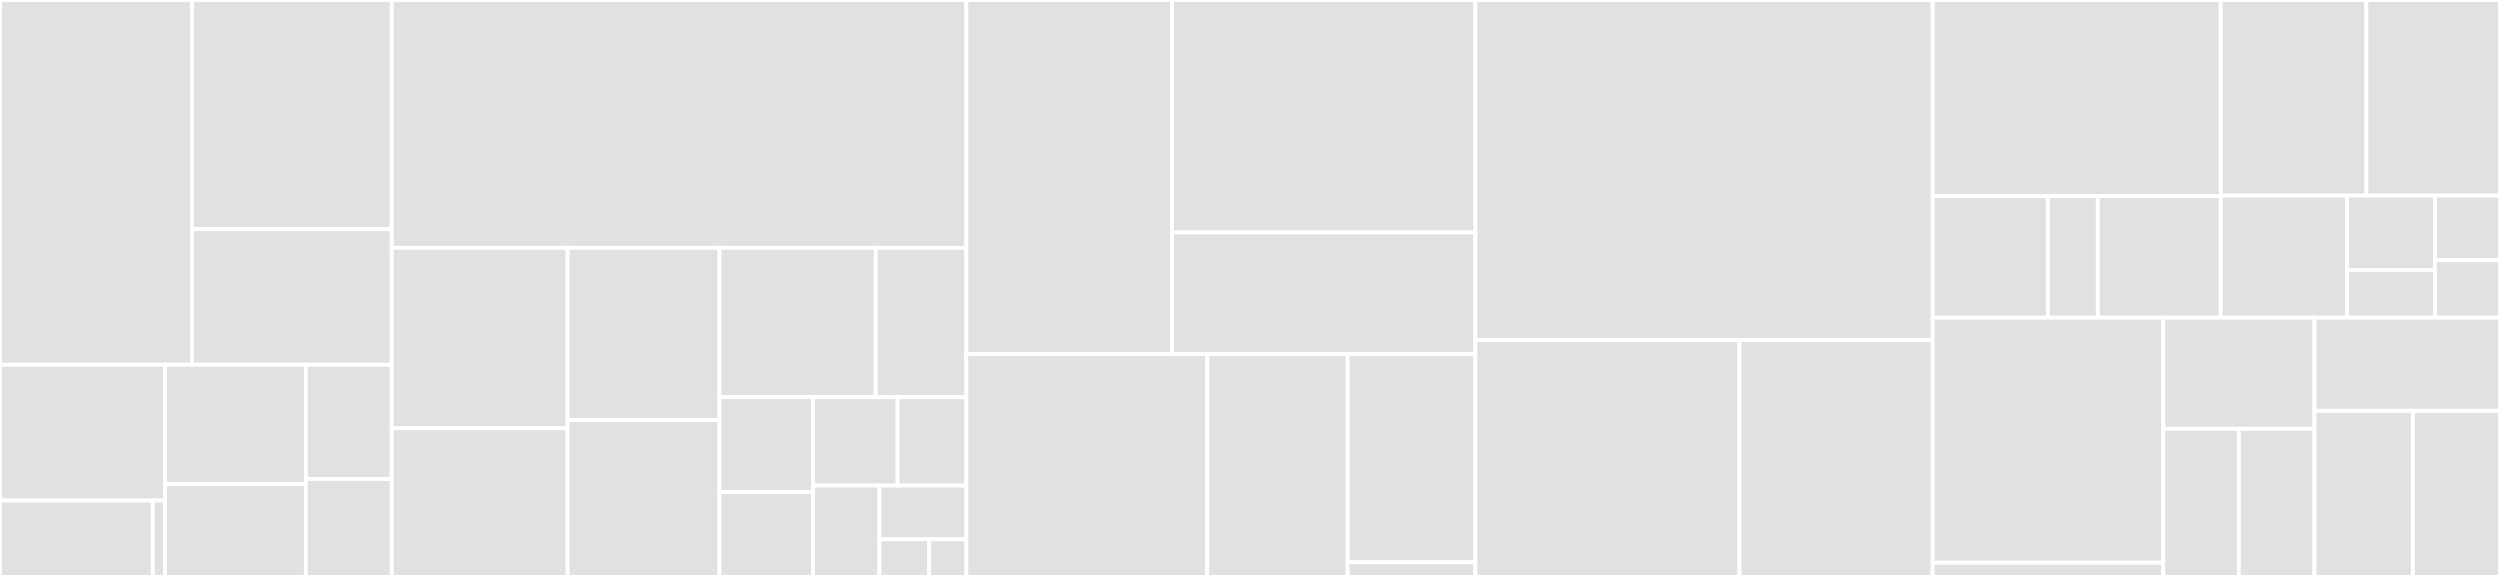 <svg baseProfile="full" width="650" height="150" viewBox="0 0 650 150" version="1.1"
xmlns="http://www.w3.org/2000/svg" xmlns:ev="http://www.w3.org/2001/xml-events"
xmlns:xlink="http://www.w3.org/1999/xlink">

<rect x="0" y="0" width="650" height="150" fill="#333333" stroke="none"/>

<style>rect.s{mask:url(#mask);}</style>
<defs>
  <pattern id="white" width="4" height="4" patternUnits="userSpaceOnUse" patternTransform="rotate(45)">
    <rect width="2" height="2" transform="translate(0,0)" fill="white"></rect>
  </pattern>
  <mask id="mask">
    <rect x="0" y="0" width="100%" height="100%" fill="url(#white)"></rect>
  </mask>
</defs>

<rect x="0" y="0" width="49.924" height="94.835" fill="#e1e1e1" stroke="white" stroke-width="1" class=" tooltipped" data-content="utils/aepp-wallet-communication/rpc/wallet-rpc.js"><title>utils/aepp-wallet-communication/rpc/wallet-rpc.js</title></rect>
<rect x="49.924" y="0" width="51.921" height="59.576" fill="#e1e1e1" stroke="white" stroke-width="1" class=" tooltipped" data-content="utils/aepp-wallet-communication/rpc/aepp-rpc.js"><title>utils/aepp-wallet-communication/rpc/aepp-rpc.js</title></rect>
<rect x="49.924" y="59.576" width="51.921" height="35.259" fill="#e1e1e1" stroke="white" stroke-width="1" class=" tooltipped" data-content="utils/aepp-wallet-communication/rpc/rpc-client.js"><title>utils/aepp-wallet-communication/rpc/rpc-client.js</title></rect>
<rect x="0" y="94.835" width="42.912" height="35.306" fill="#e1e1e1" stroke="white" stroke-width="1" class=" tooltipped" data-content="utils/aepp-wallet-communication/connection/browser-window-message.js"><title>utils/aepp-wallet-communication/connection/browser-window-message.js</title></rect>
<rect x="0" y="130.14" width="39.734" height="19.86" fill="#e1e1e1" stroke="white" stroke-width="1" class=" tooltipped" data-content="utils/aepp-wallet-communication/connection/browser-runtime.js"><title>utils/aepp-wallet-communication/connection/browser-runtime.js</title></rect>
<rect x="39.734" y="130.14" width="3.179" height="19.86" fill="#e1e1e1" stroke="white" stroke-width="1" class=" tooltipped" data-content="utils/aepp-wallet-communication/connection/index.js"><title>utils/aepp-wallet-communication/connection/index.js</title></rect>
<rect x="42.912" y="94.835" width="36.619" height="31.03" fill="#e1e1e1" stroke="white" stroke-width="1" class=" tooltipped" data-content="utils/aepp-wallet-communication/schema.ts"><title>utils/aepp-wallet-communication/schema.ts</title></rect>
<rect x="42.912" y="125.865" width="36.619" height="24.135" fill="#e1e1e1" stroke="white" stroke-width="1" class=" tooltipped" data-content="utils/aepp-wallet-communication/helpers.js"><title>utils/aepp-wallet-communication/helpers.js</title></rect>
<rect x="79.531" y="94.835" width="22.314" height="29.704" fill="#e1e1e1" stroke="white" stroke-width="1" class=" tooltipped" data-content="utils/aepp-wallet-communication/wallet-detector.js"><title>utils/aepp-wallet-communication/wallet-detector.js</title></rect>
<rect x="79.531" y="124.539" width="22.314" height="25.461" fill="#e1e1e1" stroke="white" stroke-width="1" class=" tooltipped" data-content="utils/aepp-wallet-communication/content-script-bridge.js"><title>utils/aepp-wallet-communication/content-script-bridge.js</title></rect>
<rect x="101.845" y="0" width="149.401" height="64.437" fill="#e1e1e1" stroke="white" stroke-width="1" class=" tooltipped" data-content="utils/errors.ts"><title>utils/errors.ts</title></rect>
<rect x="101.845" y="64.437" width="45.743" height="46.922" fill="#e1e1e1" stroke="white" stroke-width="1" class=" tooltipped" data-content="utils/crypto.js"><title>utils/crypto.js</title></rect>
<rect x="101.845" y="111.358" width="45.743" height="38.642" fill="#e1e1e1" stroke="white" stroke-width="1" class=" tooltipped" data-content="utils/swagger.js"><title>utils/swagger.js</title></rect>
<rect x="147.588" y="64.437" width="39.471" height="44.781" fill="#e1e1e1" stroke="white" stroke-width="1" class=" tooltipped" data-content="utils/keystore.js"><title>utils/keystore.js</title></rect>
<rect x="147.588" y="109.217" width="39.471" height="40.783" fill="#e1e1e1" stroke="white" stroke-width="1" class=" tooltipped" data-content="utils/hd-wallet.js"><title>utils/hd-wallet.js</title></rect>
<rect x="187.059" y="64.437" width="40.625" height="38.848" fill="#e1e1e1" stroke="white" stroke-width="1" class=" tooltipped" data-content="utils/mptree.ts"><title>utils/mptree.ts</title></rect>
<rect x="227.684" y="64.437" width="23.562" height="38.848" fill="#e1e1e1" stroke="white" stroke-width="1" class=" tooltipped" data-content="utils/amount-formatter.ts"><title>utils/amount-formatter.ts</title></rect>
<rect x="187.059" y="103.284" width="24.324" height="24.655" fill="#e1e1e1" stroke="white" stroke-width="1" class=" tooltipped" data-content="utils/bytes.ts"><title>utils/bytes.ts</title></rect>
<rect x="187.059" y="127.94" width="24.324" height="22.06" fill="#e1e1e1" stroke="white" stroke-width="1" class=" tooltipped" data-content="utils/json-big.js"><title>utils/json-big.js</title></rect>
<rect x="211.383" y="103.284" width="21.994" height="22.962" fill="#e1e1e1" stroke="white" stroke-width="1" class=" tooltipped" data-content="utils/async-init.js"><title>utils/async-init.js</title></rect>
<rect x="233.376" y="103.284" width="17.87" height="22.962" fill="#e1e1e1" stroke="white" stroke-width="1" class=" tooltipped" data-content="utils/other.ts"><title>utils/other.ts</title></rect>
<rect x="211.383" y="126.246" width="17.274" height="23.754" fill="#e1e1e1" stroke="white" stroke-width="1" class=" tooltipped" data-content="utils/semver-satisfies.ts"><title>utils/semver-satisfies.ts</title></rect>
<rect x="228.657" y="126.246" width="22.589" height="13.973" fill="#e1e1e1" stroke="white" stroke-width="1" class=" tooltipped" data-content="utils/string.ts"><title>utils/string.ts</title></rect>
<rect x="228.657" y="140.219" width="12.908" height="9.781" fill="#e1e1e1" stroke="white" stroke-width="1" class=" tooltipped" data-content="utils/bignumber.ts"><title>utils/bignumber.ts</title></rect>
<rect x="241.565" y="140.219" width="9.681" height="9.781" fill="#e1e1e1" stroke="white" stroke-width="1" class=" tooltipped" data-content="utils/crypto-ts.ts"><title>utils/crypto-ts.ts</title></rect>
<rect x="251.246" y="0" width="53.491" height="92.051" fill="#e1e1e1" stroke="white" stroke-width="1" class=" tooltipped" data-content="tx/builder/schema.js"><title>tx/builder/schema.js</title></rect>
<rect x="304.738" y="0" width="78.865" height="60.433" fill="#e1e1e1" stroke="white" stroke-width="1" class=" tooltipped" data-content="tx/builder/index.js"><title>tx/builder/index.js</title></rect>
<rect x="304.738" y="60.433" width="78.865" height="31.617" fill="#e1e1e1" stroke="white" stroke-width="1" class=" tooltipped" data-content="tx/builder/helpers.js"><title>tx/builder/helpers.js</title></rect>
<rect x="251.246" y="92.051" width="62.638" height="57.949" fill="#e1e1e1" stroke="white" stroke-width="1" class=" tooltipped" data-content="tx/tx.js"><title>tx/tx.js</title></rect>
<rect x="313.884" y="92.051" width="36.493" height="57.949" fill="#e1e1e1" stroke="white" stroke-width="1" class=" tooltipped" data-content="tx/validator.js"><title>tx/validator.js</title></rect>
<rect x="350.378" y="92.051" width="33.225" height="54.149" fill="#e1e1e1" stroke="white" stroke-width="1" class=" tooltipped" data-content="tx/tx-object.js"><title>tx/tx-object.js</title></rect>
<rect x="350.378" y="146.2" width="33.225" height="3.8" fill="#e1e1e1" stroke="white" stroke-width="1" class=" tooltipped" data-content="tx/index.js"><title>tx/index.js</title></rect>
<rect x="383.603" y="0" width="118.89" height="88.407" fill="#e1e1e1" stroke="white" stroke-width="1" class=" tooltipped" data-content="channel/handlers.js"><title>channel/handlers.js</title></rect>
<rect x="383.603" y="88.407" width="68.669" height="61.593" fill="#e1e1e1" stroke="white" stroke-width="1" class=" tooltipped" data-content="channel/internal.js"><title>channel/internal.js</title></rect>
<rect x="452.272" y="88.407" width="50.221" height="61.593" fill="#e1e1e1" stroke="white" stroke-width="1" class=" tooltipped" data-content="channel/index.js"><title>channel/index.js</title></rect>
<rect x="502.493" y="0" width="74.9" height="50.991" fill="#e1e1e1" stroke="white" stroke-width="1" class=" tooltipped" data-content="contract/aci.js"><title>contract/aci.js</title></rect>
<rect x="502.493" y="50.991" width="29.96" height="31.606" fill="#e1e1e1" stroke="white" stroke-width="1" class=" tooltipped" data-content="contract/ga/index.js"><title>contract/ga/index.js</title></rect>
<rect x="532.453" y="50.991" width="12.983" height="31.606" fill="#e1e1e1" stroke="white" stroke-width="1" class=" tooltipped" data-content="contract/ga/helpers.js"><title>contract/ga/helpers.js</title></rect>
<rect x="545.435" y="50.991" width="31.957" height="31.606" fill="#e1e1e1" stroke="white" stroke-width="1" class=" tooltipped" data-content="contract/compiler.js"><title>contract/compiler.js</title></rect>
<rect x="577.393" y="0" width="37.855" height="50.862" fill="#e1e1e1" stroke="white" stroke-width="1" class=" tooltipped" data-content="ae/aens.js"><title>ae/aens.js</title></rect>
<rect x="615.248" y="0" width="34.752" height="50.862" fill="#e1e1e1" stroke="white" stroke-width="1" class=" tooltipped" data-content="ae/oracle.js"><title>ae/oracle.js</title></rect>
<rect x="577.393" y="50.862" width="32.822" height="31.734" fill="#e1e1e1" stroke="white" stroke-width="1" class=" tooltipped" data-content="ae/index.js"><title>ae/index.js</title></rect>
<rect x="610.215" y="50.862" width="22.876" height="19.317" fill="#e1e1e1" stroke="white" stroke-width="1" class=" tooltipped" data-content="ae/contract.js"><title>ae/contract.js</title></rect>
<rect x="610.215" y="70.178" width="22.876" height="12.418" fill="#e1e1e1" stroke="white" stroke-width="1" class=" tooltipped" data-content="ae/wallet.js"><title>ae/wallet.js</title></rect>
<rect x="633.091" y="50.862" width="16.909" height="16.801" fill="#e1e1e1" stroke="white" stroke-width="1" class=" tooltipped" data-content="ae/universal.js"><title>ae/universal.js</title></rect>
<rect x="633.091" y="67.662" width="16.909" height="14.934" fill="#e1e1e1" stroke="white" stroke-width="1" class=" tooltipped" data-content="ae/aepp.js"><title>ae/aepp.js</title></rect>
<rect x="502.493" y="82.596" width="59.939" height="63.718" fill="#e1e1e1" stroke="white" stroke-width="1" class=" tooltipped" data-content="chain/node.js"><title>chain/node.js</title></rect>
<rect x="502.493" y="146.314" width="59.939" height="3.686" fill="#e1e1e1" stroke="white" stroke-width="1" class=" tooltipped" data-content="chain/index.js"><title>chain/index.js</title></rect>
<rect x="562.432" y="82.596" width="39.335" height="28.887" fill="#e1e1e1" stroke="white" stroke-width="1" class=" tooltipped" data-content="account/multiple.js"><title>account/multiple.js</title></rect>
<rect x="562.432" y="111.484" width="19.668" height="38.516" fill="#e1e1e1" stroke="white" stroke-width="1" class=" tooltipped" data-content="account/base.js"><title>account/base.js</title></rect>
<rect x="582.1" y="111.484" width="19.668" height="38.516" fill="#e1e1e1" stroke="white" stroke-width="1" class=" tooltipped" data-content="account/memory.js"><title>account/memory.js</title></rect>
<rect x="601.767" y="82.596" width="48.233" height="24.213" fill="#e1e1e1" stroke="white" stroke-width="1" class=" tooltipped" data-content="node-pool/index.js"><title>node-pool/index.js</title></rect>
<rect x="601.767" y="106.809" width="25.578" height="43.191" fill="#e1e1e1" stroke="white" stroke-width="1" class=" tooltipped" data-content="index.js"><title>index.js</title></rect>
<rect x="627.345" y="106.809" width="22.655" height="43.191" fill="#e1e1e1" stroke="white" stroke-width="1" class=" tooltipped" data-content="node.js"><title>node.js</title></rect>
</svg>